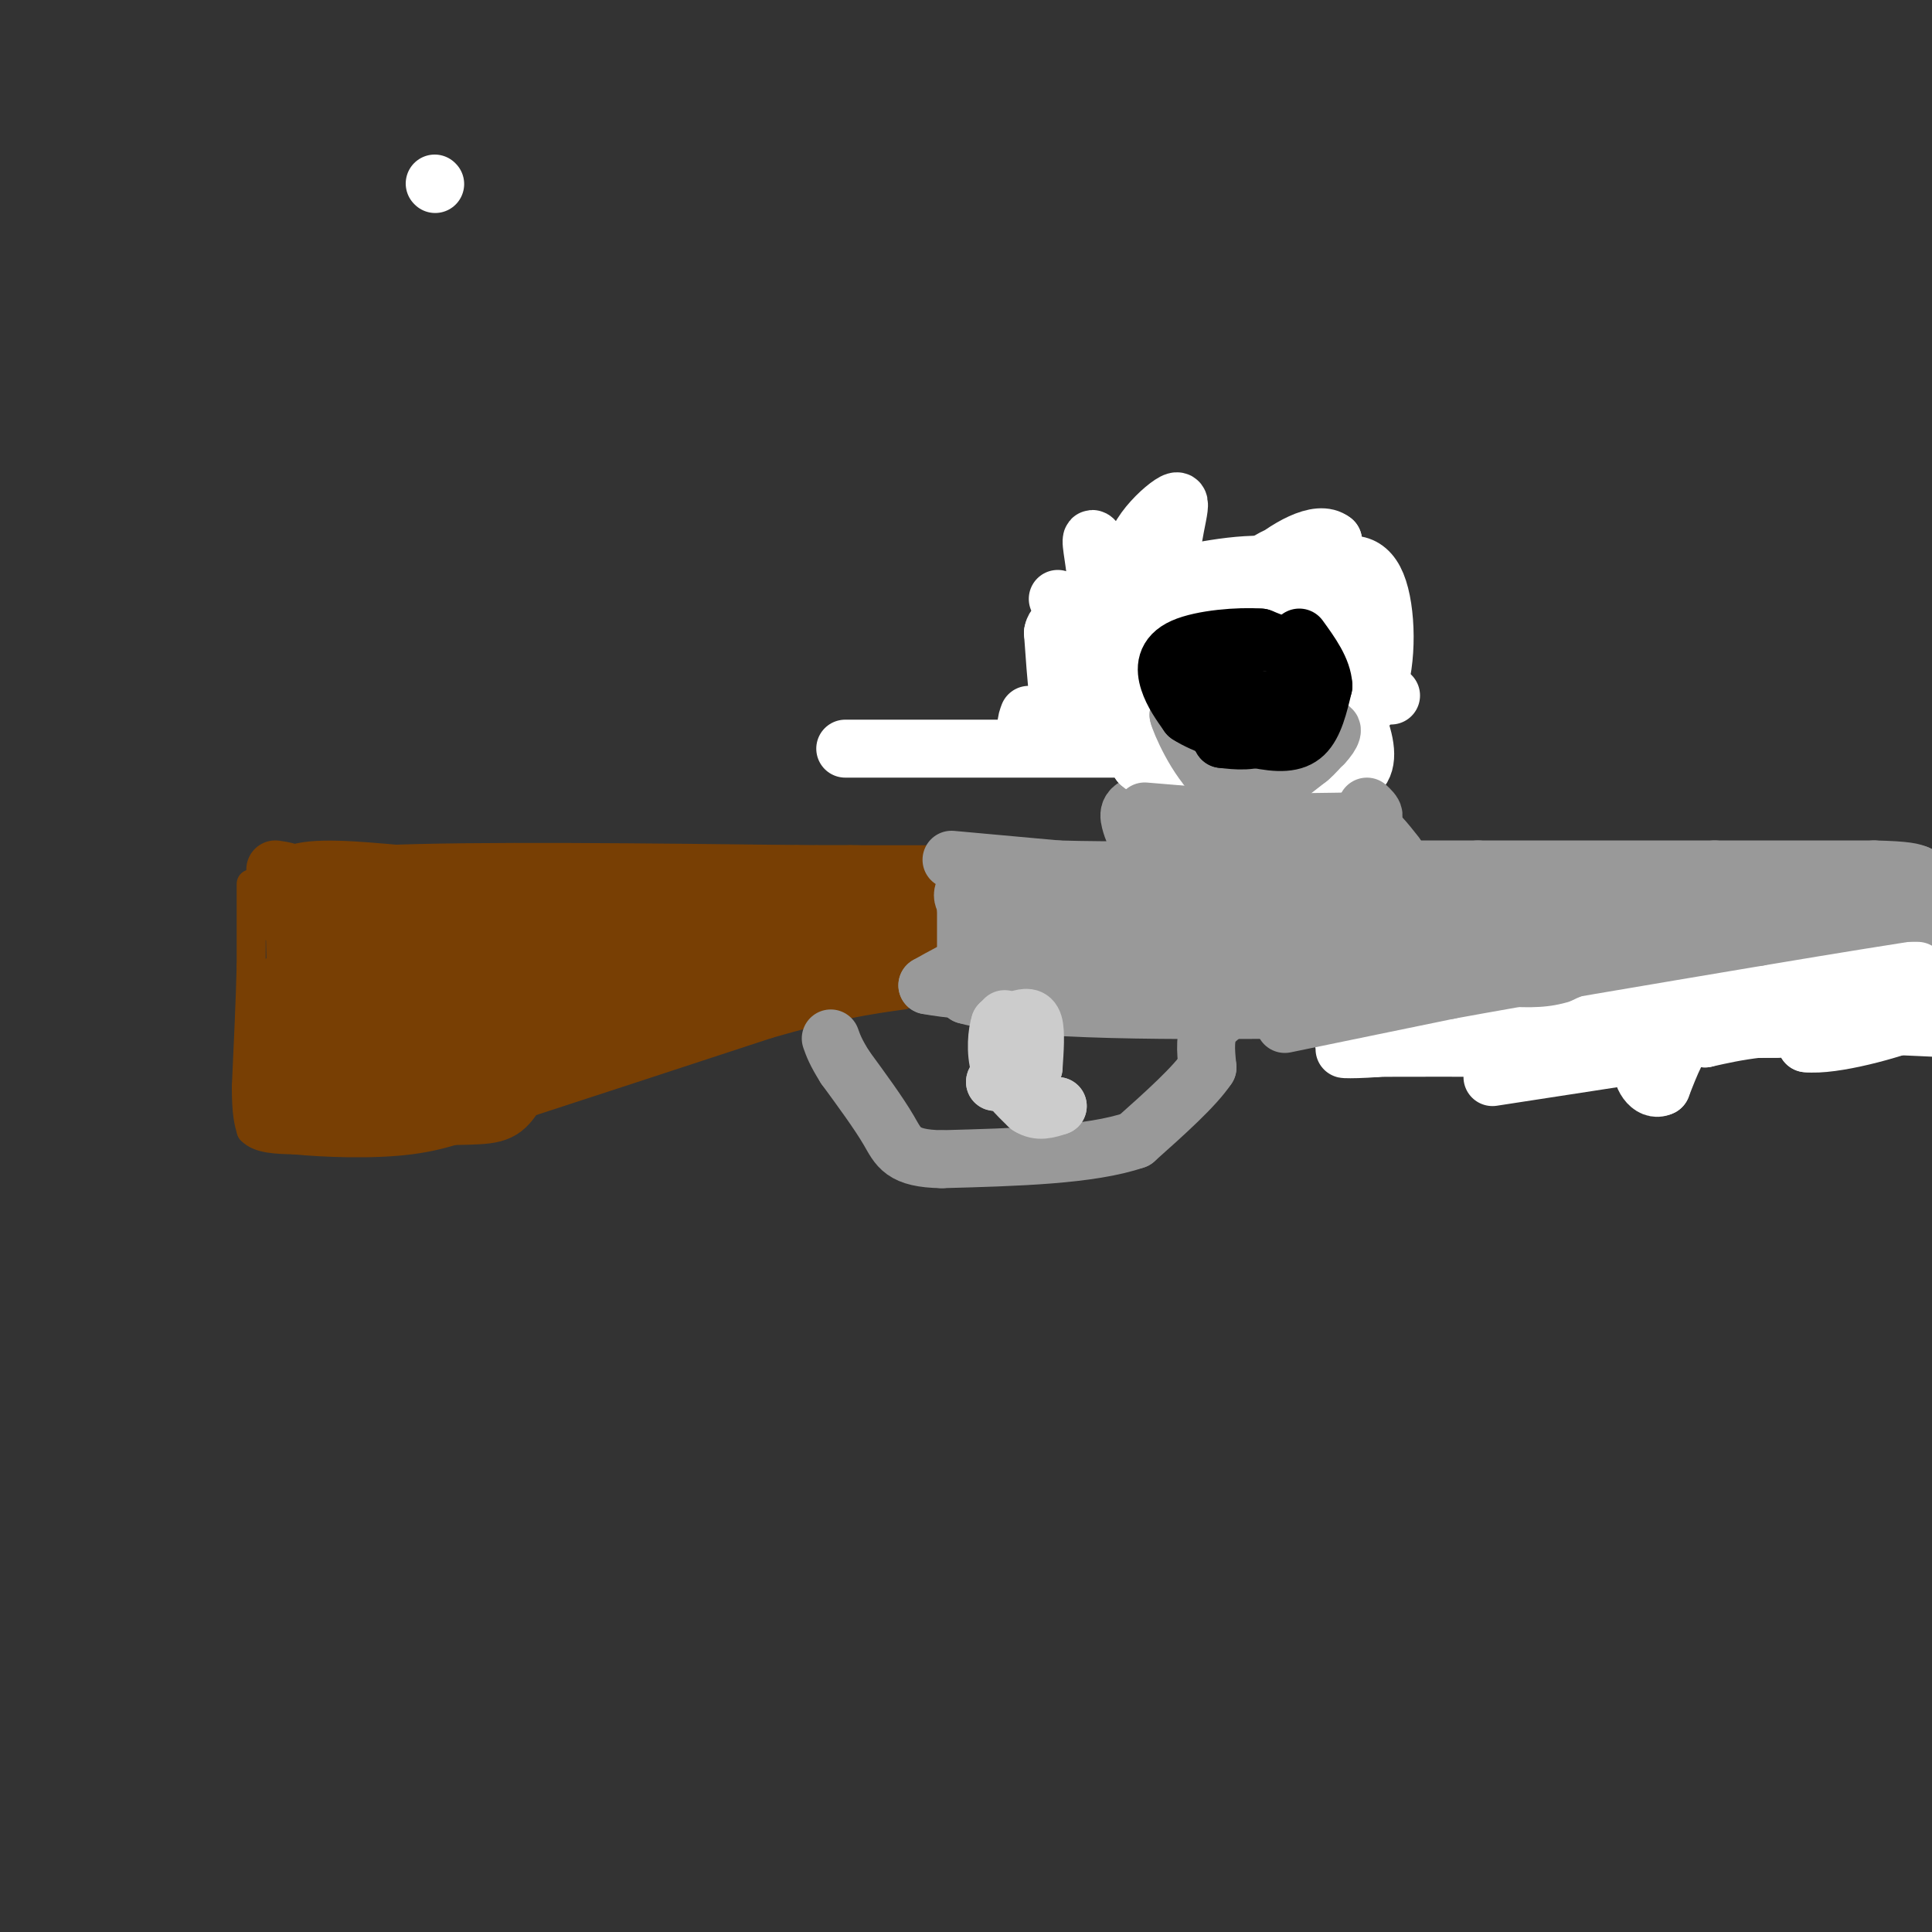 <svg viewBox='0 0 400 400' version='1.1' xmlns='http://www.w3.org/2000/svg' xmlns:xlink='http://www.w3.org/1999/xlink'><rect x="0" y="0" width="400" height="400" fill="#333333" stroke="none"/><g fill='none' stroke='rgb(120,63,4)' stroke-width='6' stroke-linecap='round' stroke-linejoin='round'><path d='M52,183c0.000,0.000 0.000,17.000 0,17'/><path d='M52,200c-0.167,7.000 -0.583,16.000 -1,25'/><path d='M51,225c0.000,5.667 0.500,7.333 1,9'/><path d='M52,234c1.667,1.833 5.333,1.917 9,2'/><path d='M61,236c5.889,0.578 16.111,1.022 24,0c7.889,-1.022 13.444,-3.511 19,-6'/><path d='M104,230c12.333,-4.000 33.667,-11.000 55,-18'/><path d='M159,212c13.833,-4.000 20.917,-5.000 28,-6'/><path d='M55,183c0.000,0.000 24.000,-5.000 24,-5'/><path d='M79,178c19.000,-0.833 54.500,-0.417 90,0'/><path d='M169,178c19.000,0.000 21.500,0.000 24,0'/><path d='M193,178c4.500,2.167 3.750,7.583 3,13'/><path d='M196,191c-0.167,4.000 -2.083,7.500 -4,11'/><path d='M192,202c-2.333,2.333 -6.167,2.667 -10,3'/></g>
<g fill='none' stroke='rgb(120,63,4)' stroke-width='12' stroke-linecap='round' stroke-linejoin='round'><path d='M57,189c0.000,0.000 4.000,1.000 4,1'/><path d='M61,190c8.333,-0.167 27.167,-1.083 46,-2'/><path d='M107,188c16.667,-0.333 35.333,-0.167 54,0'/><path d='M161,188c13.000,-0.167 18.500,-0.583 24,-1'/><path d='M185,187c4.267,-1.578 2.933,-5.022 3,-5c0.067,0.022 1.533,3.511 3,7'/><path d='M191,189c-0.867,3.222 -4.533,7.778 -11,11c-6.467,3.222 -15.733,5.111 -25,7'/><path d='M155,207c-17.000,4.667 -47.000,12.833 -77,21'/><path d='M78,228c-16.200,4.911 -18.200,6.689 -19,2c-0.800,-4.689 -0.400,-15.844 0,-27'/><path d='M63,189c0.000,0.000 -1.000,33.000 -1,33'/><path d='M62,222c-0.333,0.333 -0.667,-15.333 -1,-31'/><path d='M61,191c-0.167,-6.833 -0.083,-8.417 0,-10'/><path d='M61,181c3.667,-1.667 12.833,-0.833 22,0'/><path d='M83,181c17.333,0.000 49.667,0.000 82,0'/><path d='M165,181c15.500,0.000 13.250,0.000 11,0'/><path d='M176,181c3.089,2.089 5.311,7.311 2,11c-3.311,3.689 -12.156,5.844 -21,8'/><path d='M157,200c-9.578,2.311 -23.022,4.089 -37,8c-13.978,3.911 -28.489,9.956 -43,16'/><path d='M77,224c-8.111,4.533 -6.889,7.867 -6,2c0.889,-5.867 1.444,-20.933 2,-36'/><path d='M73,190c1.200,0.889 3.200,21.111 5,26c1.800,4.889 3.400,-5.556 5,-16'/><path d='M83,200c0.600,-4.311 -0.400,-7.089 0,-5c0.400,2.089 2.200,9.044 4,16'/><path d='M87,211c1.378,-1.956 2.822,-14.844 4,-18c1.178,-3.156 2.089,3.422 3,10'/><path d='M94,203c0.298,5.655 -0.458,14.792 0,11c0.458,-3.792 2.131,-20.512 4,-23c1.869,-2.488 3.935,9.256 6,21'/><path d='M104,212c1.030,5.530 0.606,8.853 1,3c0.394,-5.853 1.606,-20.884 3,-22c1.394,-1.116 2.970,11.681 5,15c2.030,3.319 4.515,-2.841 7,-9'/><path d='M120,199c3.000,-3.622 7.000,-8.178 10,-9c3.000,-0.822 5.000,2.089 7,5'/><path d='M137,195c6.289,-0.067 18.511,-2.733 14,-2c-4.511,0.733 -25.756,4.867 -47,9'/><path d='M104,202c-11.396,2.120 -16.384,2.919 -12,1c4.384,-1.919 18.142,-6.555 24,-7c5.858,-0.445 3.817,3.301 1,9c-2.817,5.699 -6.408,13.349 -10,21'/><path d='M107,226c-2.578,4.378 -4.022,4.822 -10,5c-5.978,0.178 -16.489,0.089 -27,0'/><path d='M70,231c-4.911,-9.022 -3.689,-31.578 -4,-42c-0.311,-10.422 -2.156,-8.711 -4,-7'/><path d='M62,182c-1.500,-1.500 -3.250,-1.750 -5,-2'/></g>
<g fill='none' stroke='rgb(153,153,153)' stroke-width='12' stroke-linecap='round' stroke-linejoin='round'><path d='M197,178c0.000,0.000 22.000,2.000 22,2'/><path d='M219,180c10.833,0.333 26.917,0.167 43,0'/><path d='M262,180c14.500,0.000 29.250,0.000 44,0'/><path d='M306,180c15.500,0.000 32.250,0.000 49,0'/><path d='M355,180c13.667,0.000 23.333,0.000 33,0'/><path d='M388,180c7.000,0.167 8.000,0.583 9,1'/><path d='M397,181c1.500,2.500 0.750,8.250 0,14'/><path d='M397,195c0.089,3.111 0.311,3.889 -1,4c-1.311,0.111 -4.156,-0.444 -7,-1'/><path d='M389,198c-4.667,-0.667 -12.833,-1.833 -21,-3'/><path d='M368,195c-1.000,-2.511 7.000,-7.289 12,-9c5.000,-1.711 7.000,-0.356 9,1'/><path d='M389,187c1.533,1.044 0.867,3.156 -3,4c-3.867,0.844 -10.933,0.422 -18,0'/><path d='M368,191c-11.833,0.000 -32.417,0.000 -53,0'/><path d='M315,191c-20.500,0.000 -45.250,0.000 -70,0'/><path d='M245,191c-18.333,-0.333 -29.167,-1.167 -40,-2'/><path d='M205,189c-7.333,-1.600 -5.667,-4.600 -5,-5c0.667,-0.400 0.333,1.800 0,4'/><path d='M200,188c0.000,3.667 0.000,10.833 0,18'/><path d='M200,206c12.333,3.500 43.167,3.250 74,3'/><path d='M274,209c23.600,0.778 45.600,1.222 61,0c15.400,-1.222 24.200,-4.111 33,-7'/><path d='M368,202c10.156,-1.667 19.044,-2.333 23,-2c3.956,0.333 2.978,1.667 2,3'/><path d='M393,203c1.867,1.533 5.533,3.867 4,5c-1.533,1.133 -8.267,1.067 -15,1'/><path d='M382,209c-13.333,-0.167 -39.167,-1.083 -65,-2'/><path d='M317,207c-24.833,-0.500 -54.417,-0.750 -84,-1'/><path d='M233,206c-20.222,-1.267 -28.778,-3.933 -30,-6c-1.222,-2.067 4.889,-3.533 11,-5'/><path d='M214,195c17.933,-1.178 57.267,-1.622 81,0c23.733,1.622 31.867,5.311 40,9'/><path d='M335,204c10.833,0.833 17.917,-1.583 25,-4'/><path d='M360,200c6.600,-1.511 10.600,-3.289 -9,-4c-19.600,-0.711 -62.800,-0.356 -106,0'/><path d='M245,196c-23.000,0.000 -27.500,0.000 -32,0'/><path d='M213,196c-7.167,0.500 -9.083,1.750 -11,3'/><path d='M202,199c-3.500,1.333 -6.750,3.167 -10,5'/><path d='M192,204c7.500,1.500 31.250,2.750 55,4'/><path d='M247,208c9.489,1.111 5.711,1.889 4,4c-1.711,2.111 -1.356,5.556 -1,9'/><path d='M250,221c-2.667,4.000 -8.833,9.500 -15,15'/><path d='M235,236c-9.167,3.167 -24.583,3.583 -40,4'/><path d='M195,240c-8.267,-0.133 -8.933,-2.467 -11,-6c-2.067,-3.533 -5.533,-8.267 -9,-13'/><path d='M175,221c-2.000,-3.167 -2.500,-4.583 -3,-6'/><path d='M289,177c-2.167,-2.750 -4.333,-5.500 -7,-7c-2.667,-1.500 -5.833,-1.750 -9,-2'/><path d='M273,168c-7.000,-0.667 -20.000,-1.333 -33,-2'/><path d='M240,166c-6.556,0.356 -6.444,2.244 -6,4c0.444,1.756 1.222,3.378 2,5'/><path d='M236,175c0.979,-0.222 2.427,-3.276 2,-5c-0.427,-1.724 -2.730,-2.118 8,0c10.730,2.118 34.494,6.748 40,8c5.506,1.252 -7.247,-0.874 -20,-3'/><path d='M266,175c-8.267,-0.467 -18.933,-0.133 -18,0c0.933,0.133 13.467,0.067 26,0'/></g>
<g fill='none' stroke='rgb(255,255,255)' stroke-width='12' stroke-linecap='round' stroke-linejoin='round'><path d='M397,201c0.000,0.000 -17.000,0.000 -17,0'/><path d='M380,201c-4.511,0.667 -7.289,2.333 -8,5c-0.711,2.667 0.644,6.333 2,10'/><path d='M374,216c5.422,0.622 17.978,-2.822 23,-5c5.022,-2.178 2.511,-3.089 0,-4'/><path d='M397,207c-3.111,-1.200 -10.889,-2.200 -14,-2c-3.111,0.200 -1.556,1.600 0,3'/><path d='M383,208c-0.222,1.311 -0.778,3.089 -4,4c-3.222,0.911 -9.111,0.956 -15,1'/><path d='M364,213c-4.333,0.500 -7.667,1.250 -11,2'/><path d='M353,215c-1.800,-0.622 -0.800,-3.178 4,-5c4.800,-1.822 13.400,-2.911 22,-4'/><path d='M379,206c4.356,-0.489 4.244,0.289 3,0c-1.244,-0.289 -3.622,-1.644 -6,-3'/><path d='M376,203c-3.022,-0.600 -7.578,-0.600 -12,1c-4.422,1.600 -8.711,4.800 -13,8'/><path d='M351,212c-3.333,3.500 -5.167,8.250 -7,13'/><path d='M344,225c-2.289,1.178 -4.511,-2.378 -4,-5c0.511,-2.622 3.756,-4.311 7,-6'/><path d='M347,214c5.844,-1.156 16.956,-1.044 20,-1c3.044,0.044 -1.978,0.022 -7,0'/><path d='M360,213c-6.833,0.333 -20.417,1.167 -34,2'/><path d='M326,215c-2.622,-1.244 7.822,-5.356 17,-7c9.178,-1.644 17.089,-0.822 25,0'/><path d='M368,208c5.133,0.000 5.467,-0.000 5,0c-0.467,0.000 -1.733,0.000 -3,0'/><path d='M370,208c-2.667,-0.333 -7.833,-1.167 -13,-2'/><path d='M357,206c2.000,-0.333 13.500,-0.167 25,0'/><path d='M382,206c4.333,0.500 2.667,1.750 1,3'/><path d='M309,223c0.000,0.000 26.000,-4.000 26,-4'/><path d='M335,219c8.500,-2.500 16.750,-6.750 25,-11'/><path d='M360,208c2.733,-2.556 -2.933,-3.444 -8,-3c-5.067,0.444 -9.533,2.222 -14,4'/><path d='M338,209c-4.800,1.733 -9.800,4.067 -15,5c-5.200,0.933 -10.600,0.467 -16,0'/><path d='M307,214c-6.333,0.500 -14.167,1.750 -22,3'/><path d='M285,217c-6.000,0.467 -10.000,0.133 -3,0c7.000,-0.133 25.000,-0.067 43,0'/><path d='M325,217c10.067,-1.156 13.733,-4.044 26,-5c12.267,-0.956 33.133,0.022 54,1'/></g>
<g fill='none' stroke='rgb(204,204,204)' stroke-width='12' stroke-linecap='round' stroke-linejoin='round'><path d='M211,211c1.250,-0.333 2.500,-0.667 3,1c0.500,1.667 0.250,5.333 0,9'/><path d='M214,221c-1.333,2.000 -4.667,2.500 -8,3'/><path d='M206,224c-0.311,-0.067 2.911,-1.733 4,-4c1.089,-2.267 0.044,-5.133 -1,-8'/><path d='M209,212c-0.500,-1.333 -1.250,-0.667 -2,0'/><path d='M207,212c-0.578,1.644 -1.022,5.756 0,9c1.022,3.244 3.511,5.622 6,8'/><path d='M213,229c2.000,1.333 4.000,0.667 6,0'/><path d='M219,229c-0.978,-0.267 -6.422,-0.933 -9,-4c-2.578,-3.067 -2.289,-8.533 -2,-14'/></g>
<g fill='none' stroke='rgb(0,0,0)' stroke-width='12' stroke-linecap='round' stroke-linejoin='round'><path d='M242,159c0.000,0.000 -16.000,-10.000 -16,-10'/><path d='M226,149c-2.667,-2.833 -1.333,-4.917 0,-7'/><path d='M226,142c1.667,-3.833 5.833,-9.917 10,-16'/><path d='M236,126c2.833,-3.167 4.917,-3.083 7,-3'/><path d='M243,123c4.000,0.333 10.500,2.667 17,5'/><path d='M260,128c4.333,0.333 6.667,-1.333 8,0c1.333,1.333 1.667,5.667 2,10'/><path d='M270,138c0.667,4.833 1.333,11.917 2,19'/><path d='M272,157c-0.222,1.444 -1.778,-4.444 -6,-6c-4.222,-1.556 -11.111,1.222 -18,4'/><path d='M248,155c-4.000,1.778 -5.000,4.222 -6,2c-1.000,-2.222 -2.000,-9.111 -3,-16'/><path d='M239,141c-0.867,-6.844 -1.533,-15.956 -1,-17c0.533,-1.044 2.267,5.978 4,13'/><path d='M242,137c0.548,6.750 -0.083,17.125 0,15c0.083,-2.125 0.881,-16.750 2,-20c1.119,-3.250 2.560,4.875 4,13'/><path d='M248,145c0.274,4.048 -1.042,7.667 0,3c1.042,-4.667 4.440,-17.619 7,-19c2.560,-1.381 4.280,8.810 6,19'/><path d='M261,148c0.756,-0.822 -0.356,-12.378 0,-13c0.356,-0.622 2.178,9.689 4,20'/><path d='M265,155c-2.500,3.333 -10.750,1.667 -19,0'/><path d='M246,155c-4.333,0.711 -5.667,2.489 -8,2c-2.333,-0.489 -5.667,-3.244 -9,-6'/><path d='M229,151c-1.667,-1.500 -1.333,-2.250 -1,-3'/><path d='M244,144c-5.613,0.423 -11.226,0.845 -13,0c-1.774,-0.845 0.292,-2.958 2,-4c1.708,-1.042 3.060,-1.012 6,0c2.940,1.012 7.470,3.006 12,5'/><path d='M251,145c7.917,2.202 21.708,5.208 26,3c4.292,-2.208 -0.917,-9.631 -3,-12c-2.083,-2.369 -1.042,0.315 0,3'/><path d='M274,139c0.178,2.067 0.622,5.733 0,4c-0.622,-1.733 -2.311,-8.867 -4,-16'/><path d='M270,127c-0.444,-3.778 0.444,-5.222 2,-2c1.556,3.222 3.778,11.111 6,19'/><path d='M278,144c1.000,5.167 0.500,8.583 0,12'/><path d='M278,156c-0.167,2.333 -0.583,2.167 -1,2'/><path d='M277,158c-5.000,0.833 -17.000,1.917 -29,3'/><path d='M248,161c-4.833,0.500 -2.417,0.250 0,0'/><path d='M272,120c0.000,0.000 -18.000,0.000 -18,0'/></g>
<g fill='none' stroke='rgb(255,255,255)' stroke-width='12' stroke-linecap='round' stroke-linejoin='round'><path d='M90,38c0.000,0.000 0.100,0.100 0.1,0.1'/><path d='M219,124c0.000,0.000 10.000,14.000 10,14'/><path d='M229,138c1.911,4.267 1.689,7.933 1,10c-0.689,2.067 -1.844,2.533 -3,3'/><path d='M227,151c-1.667,1.889 -4.333,5.111 -6,2c-1.667,-3.111 -2.333,-12.556 -3,-22'/><path d='M218,131c0.467,-3.067 3.133,0.267 5,0c1.867,-0.267 2.933,-4.133 4,-8'/><path d='M227,123c0.267,-3.867 -1.067,-9.533 -1,-11c0.067,-1.467 1.533,1.267 3,4'/><path d='M229,116c1.000,4.333 2.000,13.167 3,22'/><path d='M232,138c0.556,5.156 0.444,7.044 -1,9c-1.444,1.956 -4.222,3.978 -7,6'/><path d='M224,153c-3.267,0.889 -7.933,0.111 -10,-1c-2.067,-1.111 -1.533,-2.556 -1,-4'/><path d='M224,145c0.000,0.000 10.000,8.000 10,8'/><path d='M234,153c2.000,2.167 2.000,3.583 2,5'/><path d='M236,158c1.167,1.167 3.083,1.583 5,2'/><path d='M288,144c-2.417,0.083 -4.833,0.167 -6,2c-1.167,1.833 -1.083,5.417 -1,9'/><path d='M281,155c-0.167,1.833 -0.083,1.917 0,2'/><path d='M231,155c0.000,0.000 -56.000,0.000 -56,0'/><path d='M241,138c-3.417,5.083 -6.833,10.167 -4,14c2.833,3.833 11.917,6.417 21,9'/><path d='M258,161c6.500,0.833 12.250,-1.583 18,-4'/><path d='M276,157c4.048,-1.381 5.167,-2.833 2,-4c-3.167,-1.167 -10.619,-2.048 -16,-1c-5.381,1.048 -8.690,4.024 -12,7'/><path d='M250,159c-4.844,1.533 -10.956,1.867 -10,2c0.956,0.133 8.978,0.067 17,0'/><path d='M257,161c8.733,0.889 22.067,3.111 25,-2c2.933,-5.111 -4.533,-17.556 -12,-30'/><path d='M270,129c-4.500,-4.667 -9.750,-1.333 -15,2'/><path d='M249,136c0.171,4.525 0.342,9.050 4,12c3.658,2.950 10.803,4.325 16,5c5.197,0.675 8.447,0.651 10,-3c1.553,-3.651 1.408,-10.929 -1,-14c-2.408,-3.071 -7.078,-1.937 -12,0c-4.922,1.937 -10.094,4.675 -12,7c-1.906,2.325 -0.544,4.236 3,5c3.544,0.764 9.272,0.382 15,0'/><path d='M272,148c3.398,-0.264 4.394,-0.923 5,-3c0.606,-2.077 0.821,-5.571 -2,-6c-2.821,-0.429 -8.679,2.207 -11,5c-2.321,2.793 -1.107,5.744 1,7c2.107,1.256 5.106,0.817 9,0c3.894,-0.817 8.683,-2.013 11,-8c2.317,-5.987 2.162,-16.766 0,-22c-2.162,-5.234 -6.332,-4.924 -11,-2c-4.668,2.924 -9.834,8.462 -15,14'/><path d='M259,133c-3.108,2.634 -3.380,2.219 1,3c4.380,0.781 13.410,2.759 18,0c4.590,-2.759 4.738,-10.253 4,-14c-0.738,-3.747 -2.363,-3.747 -4,0c-1.637,3.747 -3.287,11.239 -3,14c0.287,2.761 2.511,0.789 3,-4c0.489,-4.789 -0.755,-12.394 -2,-20'/><path d='M276,112c-3.044,-2.460 -9.653,1.389 -15,6c-5.347,4.611 -9.433,9.984 -12,12c-2.567,2.016 -3.616,0.674 1,-4c4.616,-4.674 14.897,-12.682 19,-12c4.103,0.682 2.030,10.052 -1,17c-3.030,6.948 -7.015,11.474 -11,16'/><path d='M257,147c-4.381,-4.500 -9.833,-23.750 -12,-19c-2.167,4.750 -1.048,33.500 -1,36c0.048,2.500 -0.976,-21.250 -2,-45'/><path d='M242,119c0.762,-11.107 3.667,-16.375 1,-15c-2.667,1.375 -10.905,9.393 -7,13c3.905,3.607 19.952,2.804 36,2'/><path d='M272,119c6.905,0.500 6.167,0.750 3,0c-3.167,-0.750 -8.762,-2.500 -17,-2c-8.238,0.500 -19.119,3.250 -30,6'/></g>
<g fill='none' stroke='rgb(153,153,153)' stroke-width='12' stroke-linecap='round' stroke-linejoin='round'><path d='M237,168c0.000,0.000 24.000,2.000 24,2'/><path d='M261,170c7.500,0.333 14.250,0.167 21,0'/><path d='M282,170c3.667,-0.500 2.333,-1.750 1,-3'/><path d='M258,166c0.000,0.000 -3.000,-5.000 -3,-5'/><path d='M255,161c0.167,-0.167 2.083,1.917 4,4'/><path d='M259,165c2.667,-0.667 7.333,-4.333 12,-8'/><path d='M271,157c2.711,-2.311 3.489,-4.089 1,-3c-2.489,1.089 -8.244,5.044 -14,9'/><path d='M258,163c-3.689,1.000 -5.911,-1.000 -8,-4c-2.089,-3.000 -4.044,-7.000 -6,-11'/><path d='M244,148c0.214,1.155 3.750,9.542 8,13c4.250,3.458 9.214,1.988 13,0c3.786,-1.988 6.393,-4.494 9,-7'/><path d='M274,154c1.933,-2.022 2.267,-3.578 1,-3c-1.267,0.578 -4.133,3.289 -7,6'/><path d='M266,212c0.000,0.000 34.000,-7.000 34,-7'/><path d='M300,205c16.333,-3.000 40.167,-7.000 64,-11'/><path d='M364,194c16.833,-2.833 26.917,-4.417 37,-6'/></g>
<g fill='none' stroke='rgb(0,0,0)' stroke-width='12' stroke-linecap='round' stroke-linejoin='round'><path d='M253,151c-0.750,-2.500 -1.500,-5.000 0,-6c1.500,-1.000 5.250,-0.500 9,0'/><path d='M262,145c3.786,-0.405 8.750,-1.417 9,0c0.250,1.417 -4.214,5.262 -8,7c-3.786,1.738 -6.893,1.369 -10,1'/><path d='M253,153c-1.289,-1.533 0.489,-5.867 0,-9c-0.489,-3.133 -3.244,-5.067 -6,-7'/><path d='M247,137c1.600,-2.067 8.600,-3.733 13,-4c4.400,-0.267 6.200,0.867 8,2'/><path d='M268,135c0.167,-0.167 -3.417,-1.583 -7,-3'/><path d='M261,132c-4.476,-0.345 -12.167,0.292 -16,2c-3.833,1.708 -3.810,4.488 -3,7c0.810,2.512 2.405,4.756 4,7'/><path d='M246,148c3.238,2.155 9.333,4.042 14,5c4.667,0.958 7.905,0.988 10,-1c2.095,-1.988 3.048,-5.994 4,-10'/><path d='M274,142c-0.167,-3.333 -2.583,-6.667 -5,-10'/></g>
</svg>